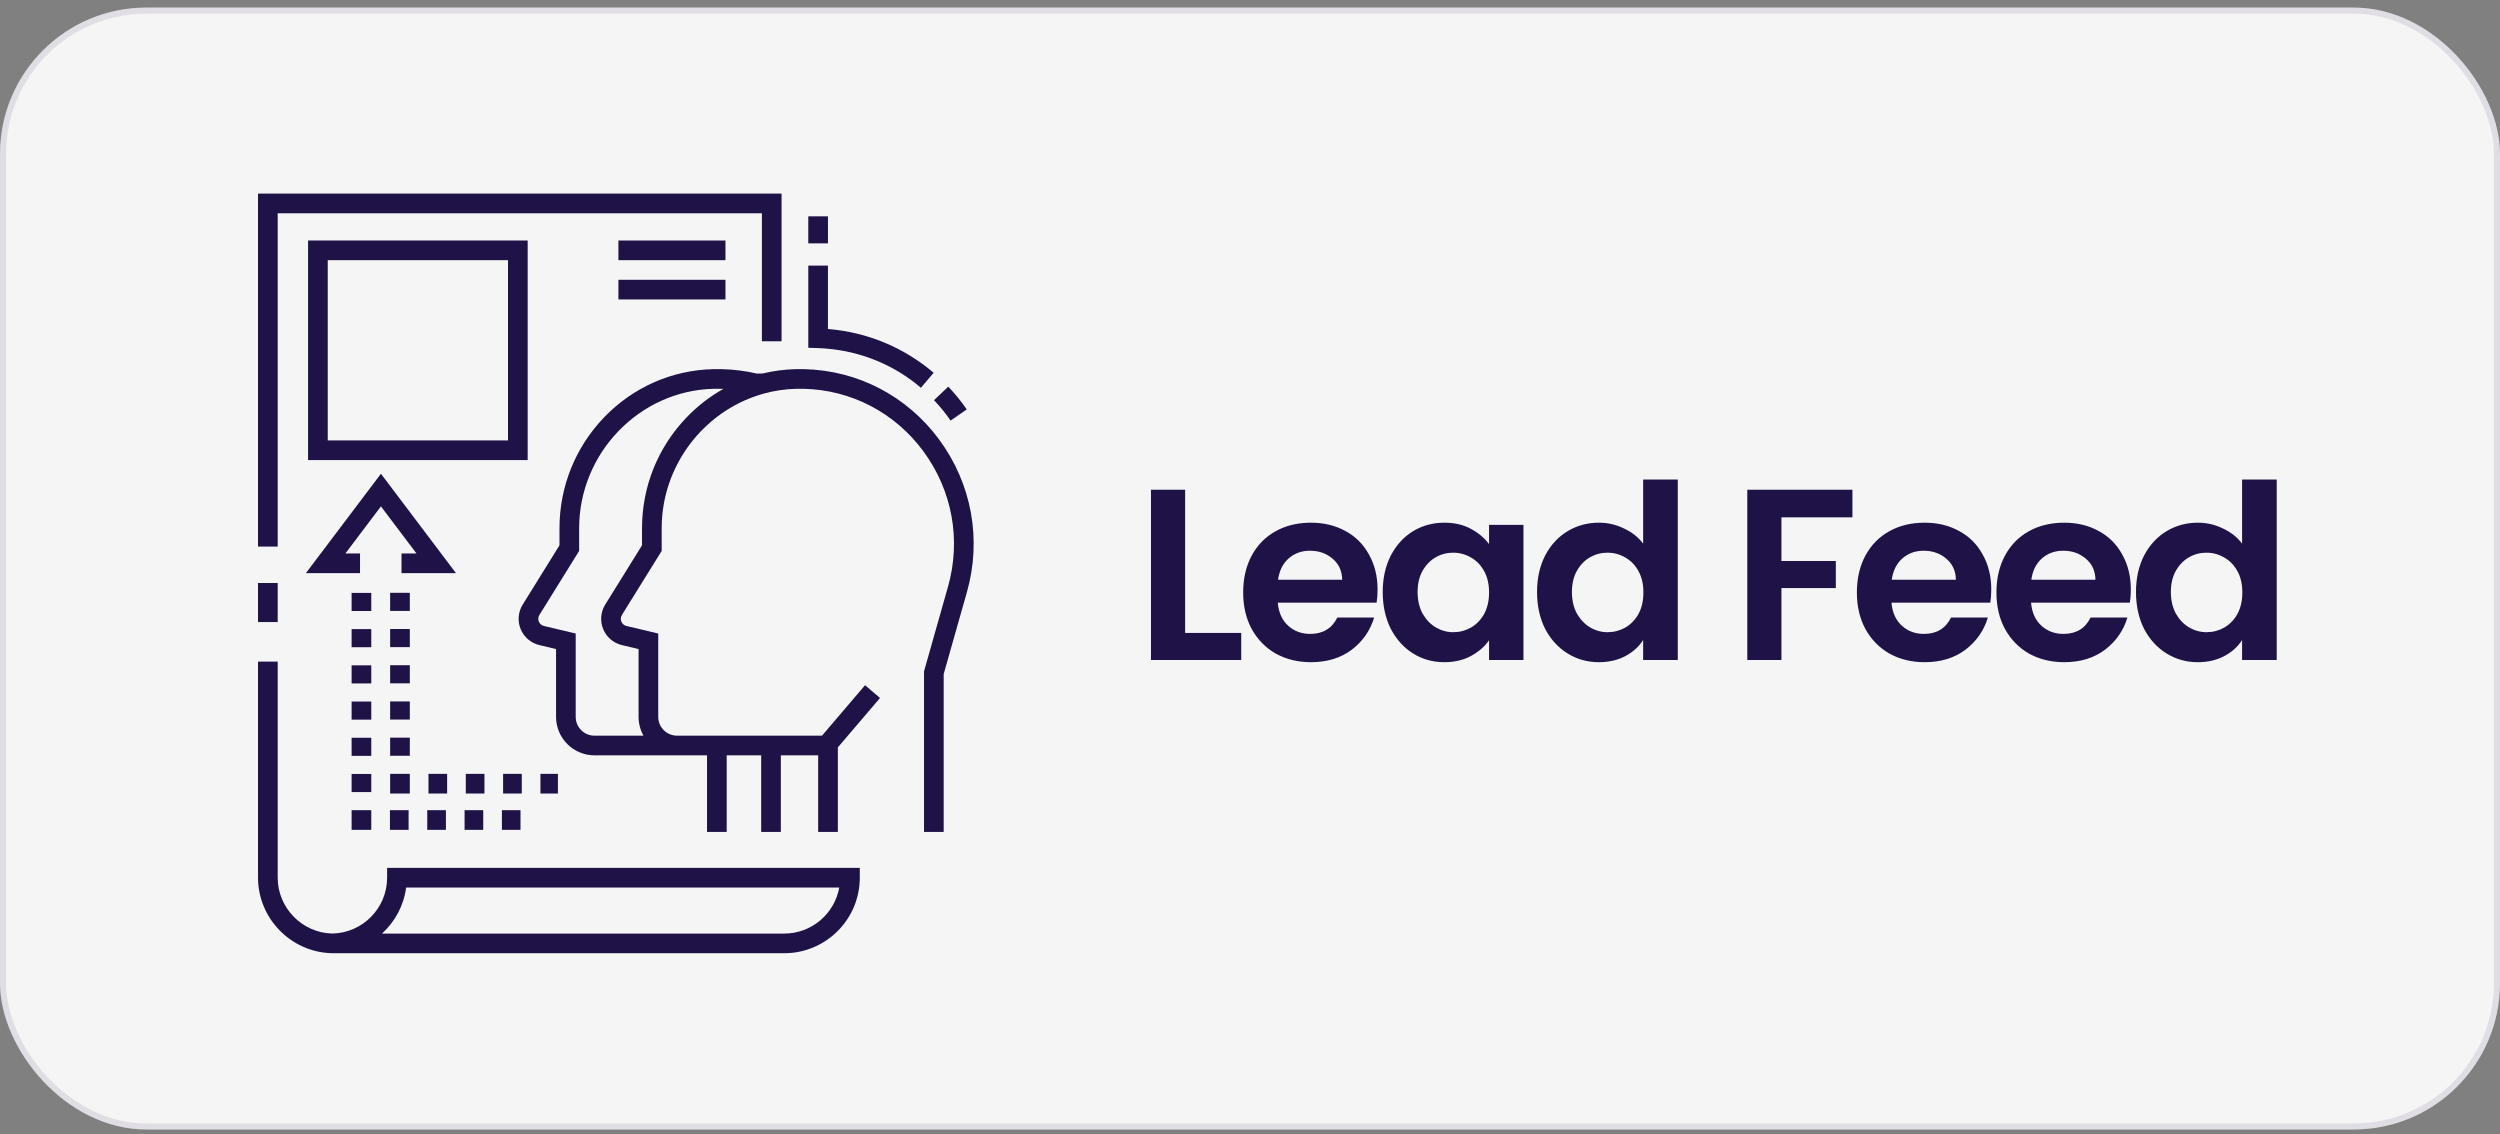 <svg width="205" height="93" viewBox="0 0 205 93" fill="none" xmlns="http://www.w3.org/2000/svg">
<rect x="0" y="0" width="205" height="93" fill="#808080" stroke="none"/>
<rect y="0.62" width="205" height="92" rx="12" fill="#F5F5F5"/>
<rect x="0.25" y="0.87" width="204.5" height="91.5" rx="11.75" stroke="#1F1247" stroke-opacity="0.1" stroke-width="0.5"/>
<path d="M42.681 66.435H41.156V68.047H42.681V66.435Z" fill="#1F1247"/>
<path d="M33.505 66.435H31.975V68.047H33.505V66.435Z" fill="#1F1247"/>
<path d="M39.625 66.435H38.095V68.047H39.625V66.435Z" fill="#1F1247"/>
<path d="M36.565 66.435H35.035V68.047H36.565V66.435Z" fill="#1F1247"/>
<path d="M30.445 66.435H28.832V68.047H30.445V66.435Z" fill="#1F1247"/>
<path d="M30.445 48.618H28.832V50.103H30.445V48.618Z" fill="#1F1247"/>
<path d="M30.445 51.587H28.832V53.072H30.445V51.587Z" fill="#1F1247"/>
<path d="M30.445 60.496H28.832V61.98H30.445V60.496Z" fill="#1F1247"/>
<path d="M30.445 57.526H28.832V59.011H30.445V57.526Z" fill="#1F1247"/>
<path d="M30.445 63.465H28.832V64.95H30.445V63.465Z" fill="#1F1247"/>
<path d="M30.445 54.557H28.832V56.041H30.445V54.557Z" fill="#1F1247"/>
<path d="M45.749 63.456H44.316V65.069H45.749V63.456Z" fill="#1F1247"/>
<path d="M36.665 63.456H35.135V65.069H36.665V63.456Z" fill="#1F1247"/>
<path d="M39.725 63.456H38.195V65.069H39.725V63.456Z" fill="#1F1247"/>
<path d="M42.785 63.456H41.255V65.069H42.785V63.456Z" fill="#1F1247"/>
<path d="M33.605 63.456H31.992V65.069H33.605V63.456Z" fill="#1F1247"/>
<path d="M33.605 57.518H31.992V59.003H33.605V57.518Z" fill="#1F1247"/>
<path d="M33.605 60.487H31.992V61.972H33.605V60.487Z" fill="#1F1247"/>
<path d="M33.605 51.579H31.992V53.064H33.605V51.579Z" fill="#1F1247"/>
<path d="M33.605 48.61H31.992V50.095H33.605V48.61Z" fill="#1F1247"/>
<path d="M33.605 54.548H31.992V56.033H33.605V54.548Z" fill="#1F1247"/>
<path d="M31.237 38.846L25.085 46.996H29.522V45.383H28.323L31.237 41.523L34.151 45.383H32.923V46.996H37.388L31.237 38.846Z" fill="#1F1247"/>
<path d="M31.744 71.969C31.744 74.465 29.739 76.5 27.256 76.55C24.782 76.5 22.771 74.448 22.771 71.97V54.251H21.158V71.97C21.158 75.3 23.844 78.059 27.161 78.16V78.165C27.19 78.165 27.218 78.163 27.246 78.163C27.281 78.165 27.317 78.165 27.354 78.165H59.752H63.282H64.308C67.724 78.165 70.503 75.385 70.503 71.969V71.163H31.744V71.969ZM68.819 72.775C68.437 74.92 66.56 76.553 64.308 76.553H63.282H59.752H31.323C32.383 75.589 33.109 74.265 33.304 72.775H68.819Z" fill="#1F1247"/>
<path d="M22.771 17.488H62.476V27.984H64.088V15.875H21.158V44.819H22.771V17.488Z" fill="#1F1247"/>
<path d="M22.771 47.806H21.158V51.009H22.771V47.806Z" fill="#1F1247"/>
<path d="M79.275 33.57C78.819 32.911 78.308 32.283 77.759 31.704L76.589 32.814C77.082 33.334 77.54 33.897 77.95 34.488L79.275 33.57Z" fill="#1F1247"/>
<path d="M67.395 28.559C67.505 28.565 67.615 28.573 67.725 28.582C70.623 28.814 73.316 29.925 75.514 31.796L76.559 30.568C74.112 28.484 71.115 27.243 67.892 26.977V21.782H66.28V28.517L67.058 28.544C67.171 28.547 67.283 28.553 67.395 28.559Z" fill="#1F1247"/>
<path d="M77.007 36.038C74.373 32.472 70.338 30.369 65.936 30.27C65.709 30.265 65.481 30.265 65.255 30.27C64.329 30.291 63.42 30.412 62.539 30.625L62.073 30.635C61.125 30.414 60.15 30.292 59.17 30.27C58.942 30.264 58.71 30.264 58.488 30.27C55.092 30.348 51.914 31.75 49.541 34.219C47.179 36.674 45.878 39.904 45.878 43.313V44.715L42.861 49.576C42.485 50.179 42.423 50.931 42.694 51.588C42.965 52.245 43.539 52.734 44.229 52.898L45.596 53.224V58.783C45.596 60.523 47.011 61.938 48.749 61.938H57.976V68.218H59.589V61.938H61.01V61.937H62.417V68.218H64.029V61.937H67.09V68.217H68.703V61.288L72.161 57.233L70.934 56.187L67.405 60.325H55.517C54.667 60.325 53.975 59.633 53.975 58.783V51.95L51.37 51.33C51.179 51.285 51.027 51.155 50.952 50.974C50.877 50.792 50.894 50.593 50.997 50.426L54.258 45.175V43.313C54.258 38.192 57.678 33.788 62.325 32.365L62.681 32.261C63.519 32.035 64.392 31.903 65.291 31.883C65.494 31.878 65.698 31.878 65.899 31.882C69.799 31.97 73.375 33.834 75.71 36.996C78.087 40.217 78.826 44.269 77.735 48.115L75.77 55.047V68.218H77.382V55.272L79.287 48.555C80.514 44.225 79.683 39.663 77.007 36.038ZM56.308 34.219C53.947 36.674 52.646 39.904 52.646 43.313V44.715L49.628 49.575C49.253 50.179 49.191 50.931 49.462 51.588C49.732 52.244 50.306 52.735 50.997 52.899L52.363 53.224V58.783C52.363 59.343 52.51 59.869 52.767 60.326H48.75C47.9 60.326 47.208 59.634 47.208 58.783V51.95L44.602 51.33C44.411 51.284 44.259 51.154 44.185 50.974C44.11 50.792 44.127 50.593 44.23 50.427L47.49 45.175V43.314C47.49 37.151 52.441 32.022 58.527 31.882C58.725 31.877 58.925 31.877 59.132 31.882C59.194 31.884 59.255 31.887 59.317 31.889C58.22 32.504 57.206 33.285 56.308 34.219Z" fill="#1F1247"/>
<path d="M43.269 19.721H25.262V37.727H43.269V19.721ZM41.656 36.115H26.875V21.334H41.656V36.115Z" fill="#1F1247"/>
<path d="M59.489 19.722H50.71V21.334H59.489V19.722Z" fill="#1F1247"/>
<path d="M59.489 22.943H50.71V24.555H59.489V22.943Z" fill="#1F1247"/>
<path d="M67.893 17.739H66.28V19.956H67.893V17.739Z" fill="#1F1247"/>
<path d="M97.18 51.9H101.78V54.12H94.38V40.16H97.18V51.9ZM112.96 48.34C112.96 48.74 112.933 49.1 112.88 49.42H104.78C104.846 50.22 105.126 50.847 105.62 51.3C106.113 51.754 106.72 51.98 107.44 51.98C108.48 51.98 109.22 51.533 109.66 50.64H112.68C112.36 51.707 111.746 52.587 110.84 53.28C109.933 53.96 108.82 54.3 107.5 54.3C106.433 54.3 105.473 54.067 104.62 53.6C103.78 53.12 103.12 52.447 102.64 51.58C102.173 50.714 101.94 49.714 101.94 48.58C101.94 47.434 102.173 46.427 102.64 45.56C103.106 44.693 103.76 44.027 104.6 43.56C105.44 43.093 106.406 42.86 107.5 42.86C108.553 42.86 109.493 43.087 110.32 43.54C111.16 43.993 111.806 44.64 112.26 45.48C112.726 46.307 112.96 47.26 112.96 48.34ZM110.06 47.54C110.046 46.82 109.786 46.247 109.28 45.82C108.773 45.38 108.153 45.16 107.42 45.16C106.726 45.16 106.14 45.373 105.66 45.8C105.193 46.214 104.906 46.794 104.8 47.54H110.06ZM113.383 48.54C113.383 47.42 113.603 46.427 114.043 45.56C114.497 44.693 115.103 44.027 115.863 43.56C116.637 43.093 117.497 42.86 118.443 42.86C119.27 42.86 119.99 43.027 120.603 43.36C121.23 43.694 121.73 44.114 122.103 44.62V43.04H124.923V54.12H122.103V52.5C121.743 53.02 121.243 53.453 120.603 53.8C119.977 54.133 119.25 54.3 118.423 54.3C117.49 54.3 116.637 54.06 115.863 53.58C115.103 53.1 114.497 52.427 114.043 51.56C113.603 50.68 113.383 49.673 113.383 48.54ZM122.103 48.58C122.103 47.9 121.97 47.32 121.703 46.84C121.437 46.347 121.077 45.974 120.623 45.72C120.17 45.453 119.683 45.32 119.163 45.32C118.643 45.32 118.163 45.447 117.723 45.7C117.283 45.953 116.923 46.327 116.643 46.82C116.377 47.3 116.243 47.873 116.243 48.54C116.243 49.207 116.377 49.794 116.643 50.3C116.923 50.794 117.283 51.173 117.723 51.44C118.177 51.707 118.657 51.84 119.163 51.84C119.683 51.84 120.17 51.714 120.623 51.46C121.077 51.194 121.437 50.82 121.703 50.34C121.97 49.847 122.103 49.26 122.103 48.58ZM126.038 48.54C126.038 47.42 126.258 46.427 126.698 45.56C127.151 44.693 127.765 44.027 128.538 43.56C129.311 43.093 130.171 42.86 131.118 42.86C131.838 42.86 132.525 43.02 133.178 43.34C133.831 43.647 134.351 44.06 134.738 44.58V39.32H137.578V54.12H134.738V52.48C134.391 53.027 133.905 53.467 133.278 53.8C132.651 54.133 131.925 54.3 131.098 54.3C130.165 54.3 129.311 54.06 128.538 53.58C127.765 53.1 127.151 52.427 126.698 51.56C126.258 50.68 126.038 49.673 126.038 48.54ZM134.758 48.58C134.758 47.9 134.625 47.32 134.358 46.84C134.091 46.347 133.731 45.974 133.278 45.72C132.825 45.453 132.338 45.32 131.818 45.32C131.298 45.32 130.818 45.447 130.378 45.7C129.938 45.953 129.578 46.327 129.298 46.82C129.031 47.3 128.898 47.873 128.898 48.54C128.898 49.207 129.031 49.794 129.298 50.3C129.578 50.794 129.938 51.173 130.378 51.44C130.831 51.707 131.311 51.84 131.818 51.84C132.338 51.84 132.825 51.714 133.278 51.46C133.731 51.194 134.091 50.82 134.358 50.34C134.625 49.847 134.758 49.26 134.758 48.58ZM151.898 40.16V42.42H146.078V46H150.538V48.22H146.078V54.12H143.278V40.16H151.898ZM163.284 48.34C163.284 48.74 163.257 49.1 163.204 49.42H155.104C155.171 50.22 155.451 50.847 155.944 51.3C156.437 51.754 157.044 51.98 157.764 51.98C158.804 51.98 159.544 51.533 159.984 50.64H163.004C162.684 51.707 162.071 52.587 161.164 53.28C160.257 53.96 159.144 54.3 157.824 54.3C156.757 54.3 155.797 54.067 154.944 53.6C154.104 53.12 153.444 52.447 152.964 51.58C152.497 50.714 152.264 49.714 152.264 48.58C152.264 47.434 152.497 46.427 152.964 45.56C153.431 44.693 154.084 44.027 154.924 43.56C155.764 43.093 156.731 42.86 157.824 42.86C158.877 42.86 159.817 43.087 160.644 43.54C161.484 43.993 162.131 44.64 162.584 45.48C163.051 46.307 163.284 47.26 163.284 48.34ZM160.384 47.54C160.371 46.82 160.111 46.247 159.604 45.82C159.097 45.38 158.477 45.16 157.744 45.16C157.051 45.16 156.464 45.373 155.984 45.8C155.517 46.214 155.231 46.794 155.124 47.54H160.384ZM174.728 48.34C174.728 48.74 174.701 49.1 174.648 49.42H166.548C166.614 50.22 166.894 50.847 167.388 51.3C167.881 51.754 168.488 51.98 169.208 51.98C170.248 51.98 170.988 51.533 171.428 50.64H174.448C174.128 51.707 173.514 52.587 172.608 53.28C171.701 53.96 170.588 54.3 169.268 54.3C168.201 54.3 167.241 54.067 166.388 53.6C165.548 53.12 164.888 52.447 164.408 51.58C163.941 50.714 163.708 49.714 163.708 48.58C163.708 47.434 163.941 46.427 164.408 45.56C164.874 44.693 165.528 44.027 166.368 43.56C167.208 43.093 168.174 42.86 169.268 42.86C170.321 42.86 171.261 43.087 172.088 43.54C172.928 43.993 173.574 44.64 174.028 45.48C174.494 46.307 174.728 47.26 174.728 48.34ZM171.828 47.54C171.814 46.82 171.554 46.247 171.048 45.82C170.541 45.38 169.921 45.16 169.188 45.16C168.494 45.16 167.908 45.373 167.428 45.8C166.961 46.214 166.674 46.794 166.568 47.54H171.828ZM175.151 48.54C175.151 47.42 175.371 46.427 175.811 45.56C176.265 44.693 176.878 44.027 177.651 43.56C178.425 43.093 179.285 42.86 180.231 42.86C180.951 42.86 181.638 43.02 182.291 43.34C182.945 43.647 183.465 44.06 183.851 44.58V39.32H186.691V54.12H183.851V52.48C183.505 53.027 183.018 53.467 182.391 53.8C181.765 54.133 181.038 54.3 180.211 54.3C179.278 54.3 178.425 54.06 177.651 53.58C176.878 53.1 176.265 52.427 175.811 51.56C175.371 50.68 175.151 49.673 175.151 48.54ZM183.871 48.58C183.871 47.9 183.738 47.32 183.471 46.84C183.205 46.347 182.845 45.974 182.391 45.72C181.938 45.453 181.451 45.32 180.931 45.32C180.411 45.32 179.931 45.447 179.491 45.7C179.051 45.953 178.691 46.327 178.411 46.82C178.145 47.3 178.011 47.873 178.011 48.54C178.011 49.207 178.145 49.794 178.411 50.3C178.691 50.794 179.051 51.173 179.491 51.44C179.945 51.707 180.425 51.84 180.931 51.84C181.451 51.84 181.938 51.714 182.391 51.46C182.845 51.194 183.205 50.82 183.471 50.34C183.738 49.847 183.871 49.26 183.871 48.58Z" fill="#1F1247"/>
</svg>
